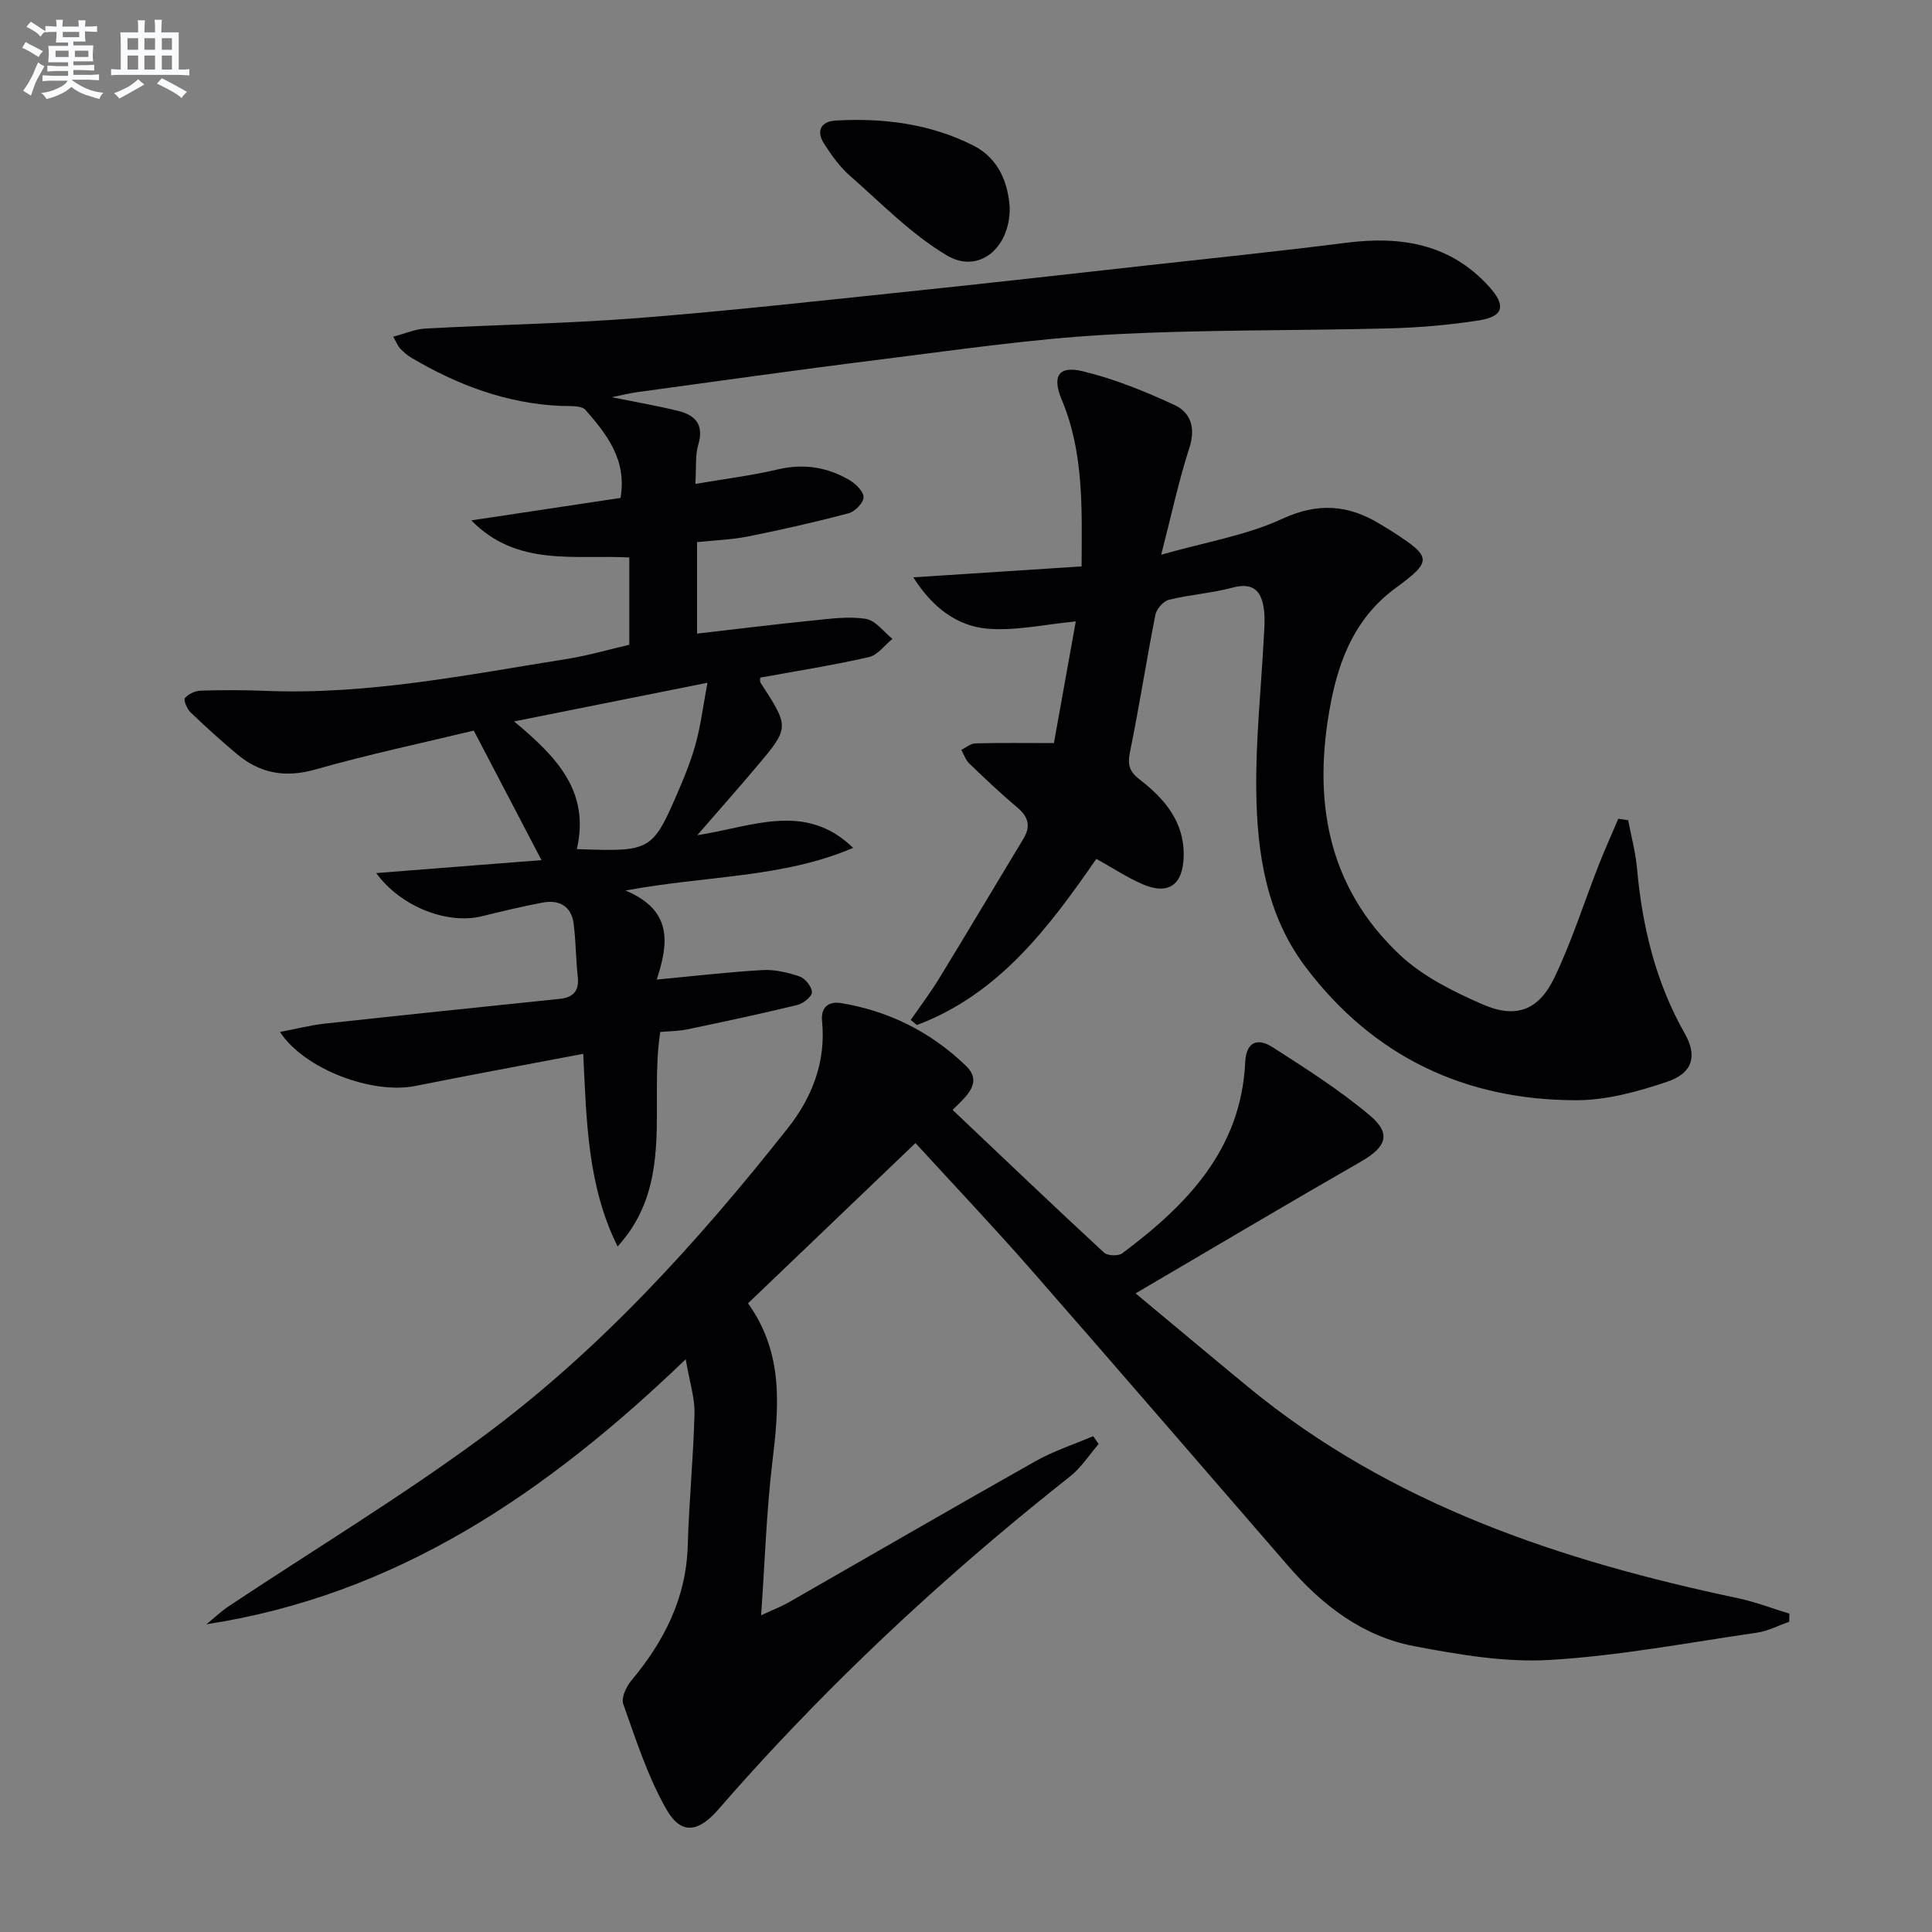 <svg enable-background="new 0 0 400 400" viewBox="0 0 400 400" xmlns="http://www.w3.org/2000/svg"><rect x="0" y="0" width="400" height="400" fill="#808080" stroke="none"/><g fill="#010103"><path d="m197.22 229.79c10.52 9.97 20.86 19.84 31.35 29.55.73.68 2.98.75 3.79.14 13.39-10.01 24.6-21.51 25.45-39.57.2-4.34 2.67-5.01 5.6-3.14 6.95 4.45 13.97 8.92 20.26 14.22 4.46 3.76 3.29 6.52-1.84 9.47-15.24 8.74-30.35 17.73-46.72 27.32 8.65 7.2 15.96 13.33 23.32 19.39 29.6 24.36 64.7 35.97 101.47 43.74 3.59.76 7.05 2.11 10.57 3.18-.01.56-.02 1.12-.03 1.68-2.22.77-4.38 1.92-6.66 2.25-14.27 2.08-28.51 4.79-42.87 5.65-9.3.55-18.87-1.09-28.12-2.85-10.64-2.02-19.01-8.45-26.04-16.56-17.78-20.49-35.48-41.05-53.35-61.46-7.66-8.75-15.67-17.19-23.86-26.14-11.75 11.24-23.13 22.14-34.67 33.18 7.5 10.48 6.38 21.64 5.02 33.03-1.2 10.04-1.51 20.18-2.31 31.56 2.64-1.23 4.23-1.83 5.69-2.66 17.02-9.74 33.98-19.59 51.07-29.22 3.77-2.13 7.98-3.49 11.99-5.21.38.54.76 1.09 1.14 1.63-1.97 2.26-3.64 4.91-5.95 6.73-21.47 16.95-41.69 35.26-60.41 55.21-4.21 4.49-8.35 9.06-12.38 13.71-4.09 4.72-7.68 5.35-10.73.03-3.89-6.78-6.31-14.44-8.97-21.86-.46-1.27.63-3.58 1.68-4.84 6.78-8.14 11.36-17.05 11.68-27.93.26-9.13 1.17-18.25 1.4-27.38.08-3.22-1.01-6.46-1.82-11.22-28.76 27.63-59.76 48.8-99.23 54.87 1.55-1.27 3.01-2.67 4.67-3.77 17.44-11.6 35.42-22.47 52.26-34.87 24.4-17.97 44.66-40.34 63.41-64.04 5.07-6.4 7.95-13.78 7.12-22.21-.29-2.92 1.41-4.13 3.92-3.72 9.94 1.63 18.66 6.02 25.85 12.97 3.58 3.45.19 6.26-2.75 9.14z"/><path d="m127.87 258.07c-6.29-12.66-6.43-26.1-7.12-39.89-11.75 2.24-23.29 4.36-34.79 6.66-8.86 1.77-22.9-3.43-28-11.18 3.34-.63 6.3-1.41 9.3-1.73 16.18-1.77 32.37-3.44 48.57-5.12 2.83-.29 4.11-1.59 3.79-4.56-.39-3.63-.39-7.31-.84-10.93-.46-3.71-2.97-5.09-6.43-4.45-4.24.79-8.44 1.82-12.63 2.84-7.01 1.71-16.68-1.88-21.83-8.95 11.9-.93 23.18-1.82 34.22-2.68-4.66-8.93-9.23-17.66-14.02-26.82-10.56 2.55-21.76 4.91-32.74 8.04-6.26 1.78-11.46.86-16.27-3.16-3.31-2.77-6.52-5.67-9.63-8.66-.73-.7-1.49-2.54-1.16-2.95.72-.86 2.14-1.51 3.3-1.54 4.49-.14 9-.13 13.49.05 21.12.84 41.7-3.34 62.36-6.62 4.33-.69 8.57-1.94 12.85-2.93 0-5.95 0-11.89 0-18.07-11.41-.61-23.24 1.99-32.71-7.68 10.32-1.55 20.65-3.1 30.9-4.65 1.34-7.98-2.91-13.22-7.25-18.21-.88-1.01-3.38-.76-5.15-.84-11.24-.51-21.39-4.33-30.95-10-.85-.5-1.61-1.19-2.3-1.9-.43-.45-.66-1.1-1.42-2.43 2.47-.65 4.57-1.58 6.7-1.69 14.62-.79 29.27-1.03 43.86-2.16 18.38-1.43 36.72-3.48 55.07-5.39 16.85-1.75 33.69-3.66 50.53-5.53 13.7-1.52 27.42-2.93 41.09-4.67 11.33-1.45 21.55.15 29.64 9.07 3.53 3.9 3.05 6.18-2.08 6.99-6.05.95-12.21 1.48-18.34 1.65-19.64.52-39.32.22-58.93 1.33-15.89.91-31.71 3.26-47.53 5.23-16.47 2.05-32.91 4.39-49.36 6.63-1.62.22-3.22.63-5.41 1.07 5 1.01 9.41 1.76 13.74 2.83 3.54.87 5.41 2.83 4.19 6.97-.68 2.29-.4 4.86-.61 8.15 6.12-1.05 11.66-1.73 17.06-3 5.36-1.26 10.25-.49 14.86 2.22 1.29.76 2.93 2.37 2.9 3.55-.03 1.17-1.79 2.96-3.1 3.31-6.87 1.82-13.81 3.39-20.78 4.79-3.39.68-6.89.79-10.59 1.18v18.94c8.09-.93 16.06-1.92 24.05-2.72 3.63-.37 7.37-.89 10.9-.33 2 .32 3.68 2.69 5.51 4.14-1.62 1.3-3.07 3.37-4.9 3.78-7.44 1.69-14.99 2.88-22.5 4.25.02.42-.07.81.08 1.05 6.02 9.25 6.05 9.27-.94 17.53-3.83 4.53-7.76 8.97-12.16 14.04 11.48-1.77 22.38-6.98 32.27 2.62-14.55 6.25-30.42 5.72-47.13 8.83 9.82 4.11 8.92 10.94 6.47 18.44 7.8-.73 14.84-1.57 21.91-1.97 2.55-.14 5.25.5 7.69 1.34 1.15.4 2.54 2.14 2.53 3.26-.01.92-1.81 2.34-3.03 2.63-7.56 1.84-15.17 3.46-22.79 5.05-1.76.37-3.61.36-5.58.54-2.34 15.02 3.04 31.43-8.83 44.41zm-8.44-82.27c15.59.54 15.62.55 21.39-12.91 1.3-3.05 2.5-6.18 3.34-9.37.94-3.59 1.41-7.29 2.31-12.16-13.85 2.77-26.47 5.29-40.03 8 8.88 7.39 15.73 14.52 12.99 26.44z"/><path d="m337.1 169.82c.63 3.34 1.53 6.65 1.83 10.01 1.09 12.05 3.86 23.55 9.9 34.18 2.61 4.59 1.63 8.16-3.6 9.93-6.05 2.05-12.56 3.85-18.86 3.85-23 0-42-8.99-56.02-27.52-8.11-10.72-10.08-23.46-10.25-36.35-.15-10.6 1-21.22 1.55-31.83.1-1.83.27-3.68.08-5.48-.41-3.86-1.87-6.2-6.54-4.95-4.31 1.15-8.84 1.45-13.18 2.52-1.15.28-2.56 1.89-2.8 3.09-1.86 9.44-3.32 18.95-5.25 28.37-.54 2.66-.2 4.05 2.02 5.77 5.11 3.95 9.24 8.73 9.09 15.81-.13 6.07-3.22 8.21-8.71 5.76-3.14-1.4-6.05-3.31-9.38-5.16-9.88 14.3-20.23 28.04-37.14 34.4-.43-.35-.86-.69-1.29-1.04 1.97-2.86 4.08-5.64 5.89-8.6 5.87-9.61 11.62-19.29 17.45-28.93 1.57-2.59 1.02-4.55-1.28-6.48-3.44-2.89-6.7-5.99-9.94-9.1-.75-.72-1.1-1.87-1.63-2.82.96-.47 1.91-1.32 2.89-1.34 5.13-.14 10.26-.06 16.27-.06 1.46-8.1 2.99-16.64 4.53-25.19-6.49.61-12.52 2.01-18.39 1.49-6.15-.55-11.27-4.32-15.25-10.62 11.52-.75 23.05-1.49 34.84-2.26.07-12.11.48-23.55-4.1-34.49-2.07-4.93-.68-7.14 4.41-5.9 6.51 1.58 12.85 4.15 18.94 6.98 3.38 1.57 4.4 4.77 3.06 8.89-2.18 6.69-3.64 13.62-5.83 22.1 9.34-2.66 17.64-4.01 24.99-7.4 7.42-3.43 13.68-2.98 20.25 1.01.85.52 1.72 1.02 2.56 1.56 8.31 5.36 8.38 6.1.64 11.8-8.04 5.92-11.52 14.32-13.33 23.74-3.82 19.83-.85 37.97 14.44 52.26 4.71 4.4 10.96 7.48 16.96 10.11 6.93 3.03 11.63 1.28 14.9-5.52 3.58-7.44 6.07-15.4 9.1-23.11 1.29-3.3 2.75-6.53 4.13-9.79.68.11 1.37.21 2.05.31z"/><path d="m209.05 43.01c.08 8.43-6.47 13.73-12.94 9.91-7.4-4.37-13.61-10.81-20.16-16.55-2.09-1.83-3.77-4.21-5.3-6.56-1.71-2.62-.77-4.67 2.36-4.85 9.9-.57 19.61.66 28.53 5.18 5.35 2.71 7.2 7.93 7.51 12.87z"/></g><path d="m6.8 9.5c.6.3 1.3.7 2.1 1.1-.4.4-.7.8-.9 1.2-.7-.4-1.3-.8-1.8-1.1s-1.1-.6-1.6-.8c.2-.4.5-.8.7-1.2.4.2.8.5 1.5.8zm.9 6.9c-.3.6-.5 1.1-.7 1.7s-.4 1.1-.6 1.7c-.6-.4-1.1-.7-1.6-1 .7-1 1.2-1.8 1.5-2.4.3-.5.6-1.1.8-1.7.3-.6.5-1.2.8-1.8.3.3.8.6 1.3.8-.7 1.3-1.2 2.2-1.5 2.7zm.1-11c.4.3 1 .7 1.7 1.1-.5.2-.8.6-1.1 1.1-.5-.6-1-1-1.4-1.2s-.9-.6-1.5-.8c.2-.4.5-.7.9-1.1.5.3.9.6 1.4.9zm10.5 13.1c1 .4 2 .6 3.1.7-.4.4-.7.8-.8 1.3-.9-.2-1.9-.6-3-.9-1-.4-2-.9-2.8-1.6-.5.4-1.1.9-1.9 1.3s-1.9.9-3.3 1.2c-.1-.3-.5-.8-1.1-1.3 1 0 2.1-.3 3.2-.8 1.2-.5 1.9-1 2.3-1.7h-3.2c-.4 0-1 0-2 .1v-1.2c1 0 1.7.1 2 .1h3.3v-1h-2.3c-.2 0-.9 0-2 .1v-1.2c1.2 0 1.9.1 2 .1h2.3v-.8h-4.1c0-.7.1-1.2.1-1.6 0-.5 0-1.1-.1-1.8h4.1v-.7h-2.5c0-.6.1-1.1.1-1.6v-.6h-.5c-.4 0-1 0-1.8.1v-1.3c1.2 0 1.9.1 2.1.1h.2c0-.3 0-.8-.1-1.4h1.4c0 .6-.1 1-.1 1.4h3.4c0-.4 0-.8-.1-1.3h1.5c0 .4-.1.9-.1 1.3.7 0 1.5 0 2.5-.1v1.2c-1 0-1.8-.1-2.5-.1v.6c0 .3 0 .8.1 1.5h-2.5v.8h4.1c0 .8-.1 1.3-.1 1.8s0 1 .1 1.5h-4.1v.8h1.4c.8 0 1.8 0 2.9-.1v1.2c-1 0-1.9-.1-2.8-.1h-1.5v1h3.2c.3 0 1 0 2.1-.1v1.2c-1.1 0-1.8-.1-2.1-.1h-3.4l-.1.1c1.4 1 2.4 1.5 3.4 1.9zm-4.1-6.7v-1.3h-2.7v1.3zm2.2-4.1v-1.1h-3.4v1.1zm1.9 4.1v-1.3h-2.8v1.3z" fill="#fafbfc"/><path d="m37 6.7v2.3 5.4c1 0 1.8 0 2.2-.1v1.3c-.6 0-1.5-.1-2.5-.1h-11.9c-.7 0-1.3 0-1.8.1v-1.3c.5 0 1.1.1 2 .1v-5.2c0-1 0-1.8-.1-2.5h3.7c0-1.3 0-2.1-.1-2.5h1.5c0 .4-.1 1.3-.1 2.5h2.2c0-1.2 0-2.1-.1-2.6h1.5c0 .4-.1 1.3-.1 2.6zm-12.3 13.7c-.3-.4-.7-.8-1.1-1.1 1.1-.4 2.1-.9 2.9-1.3.8-.5 1.5-1 2.1-1.6.4.4.9.8 1.3 1.1-2.5 1.4-4.2 2.4-5.2 2.9zm3.9-10.1v-2.4h-2.2v2.4zm0 4.1v-2.9h-2.2v2.9zm3.5-4.1v-2.4h-2.2v2.4zm0 4.1v-2.9h-2.2v2.9zm.4 2.9 1-1.1c.6.3 1.4.7 2.5 1.3s2 1.1 2.7 1.5c-.4.4-.8.8-1.1 1.3-.8-.8-2.5-1.7-5.1-3zm3.1-7v-2.4h-2.1v2.4zm0 4.1v-2.9h-2.1v2.9z" fill="#fafbfc"/></svg>
